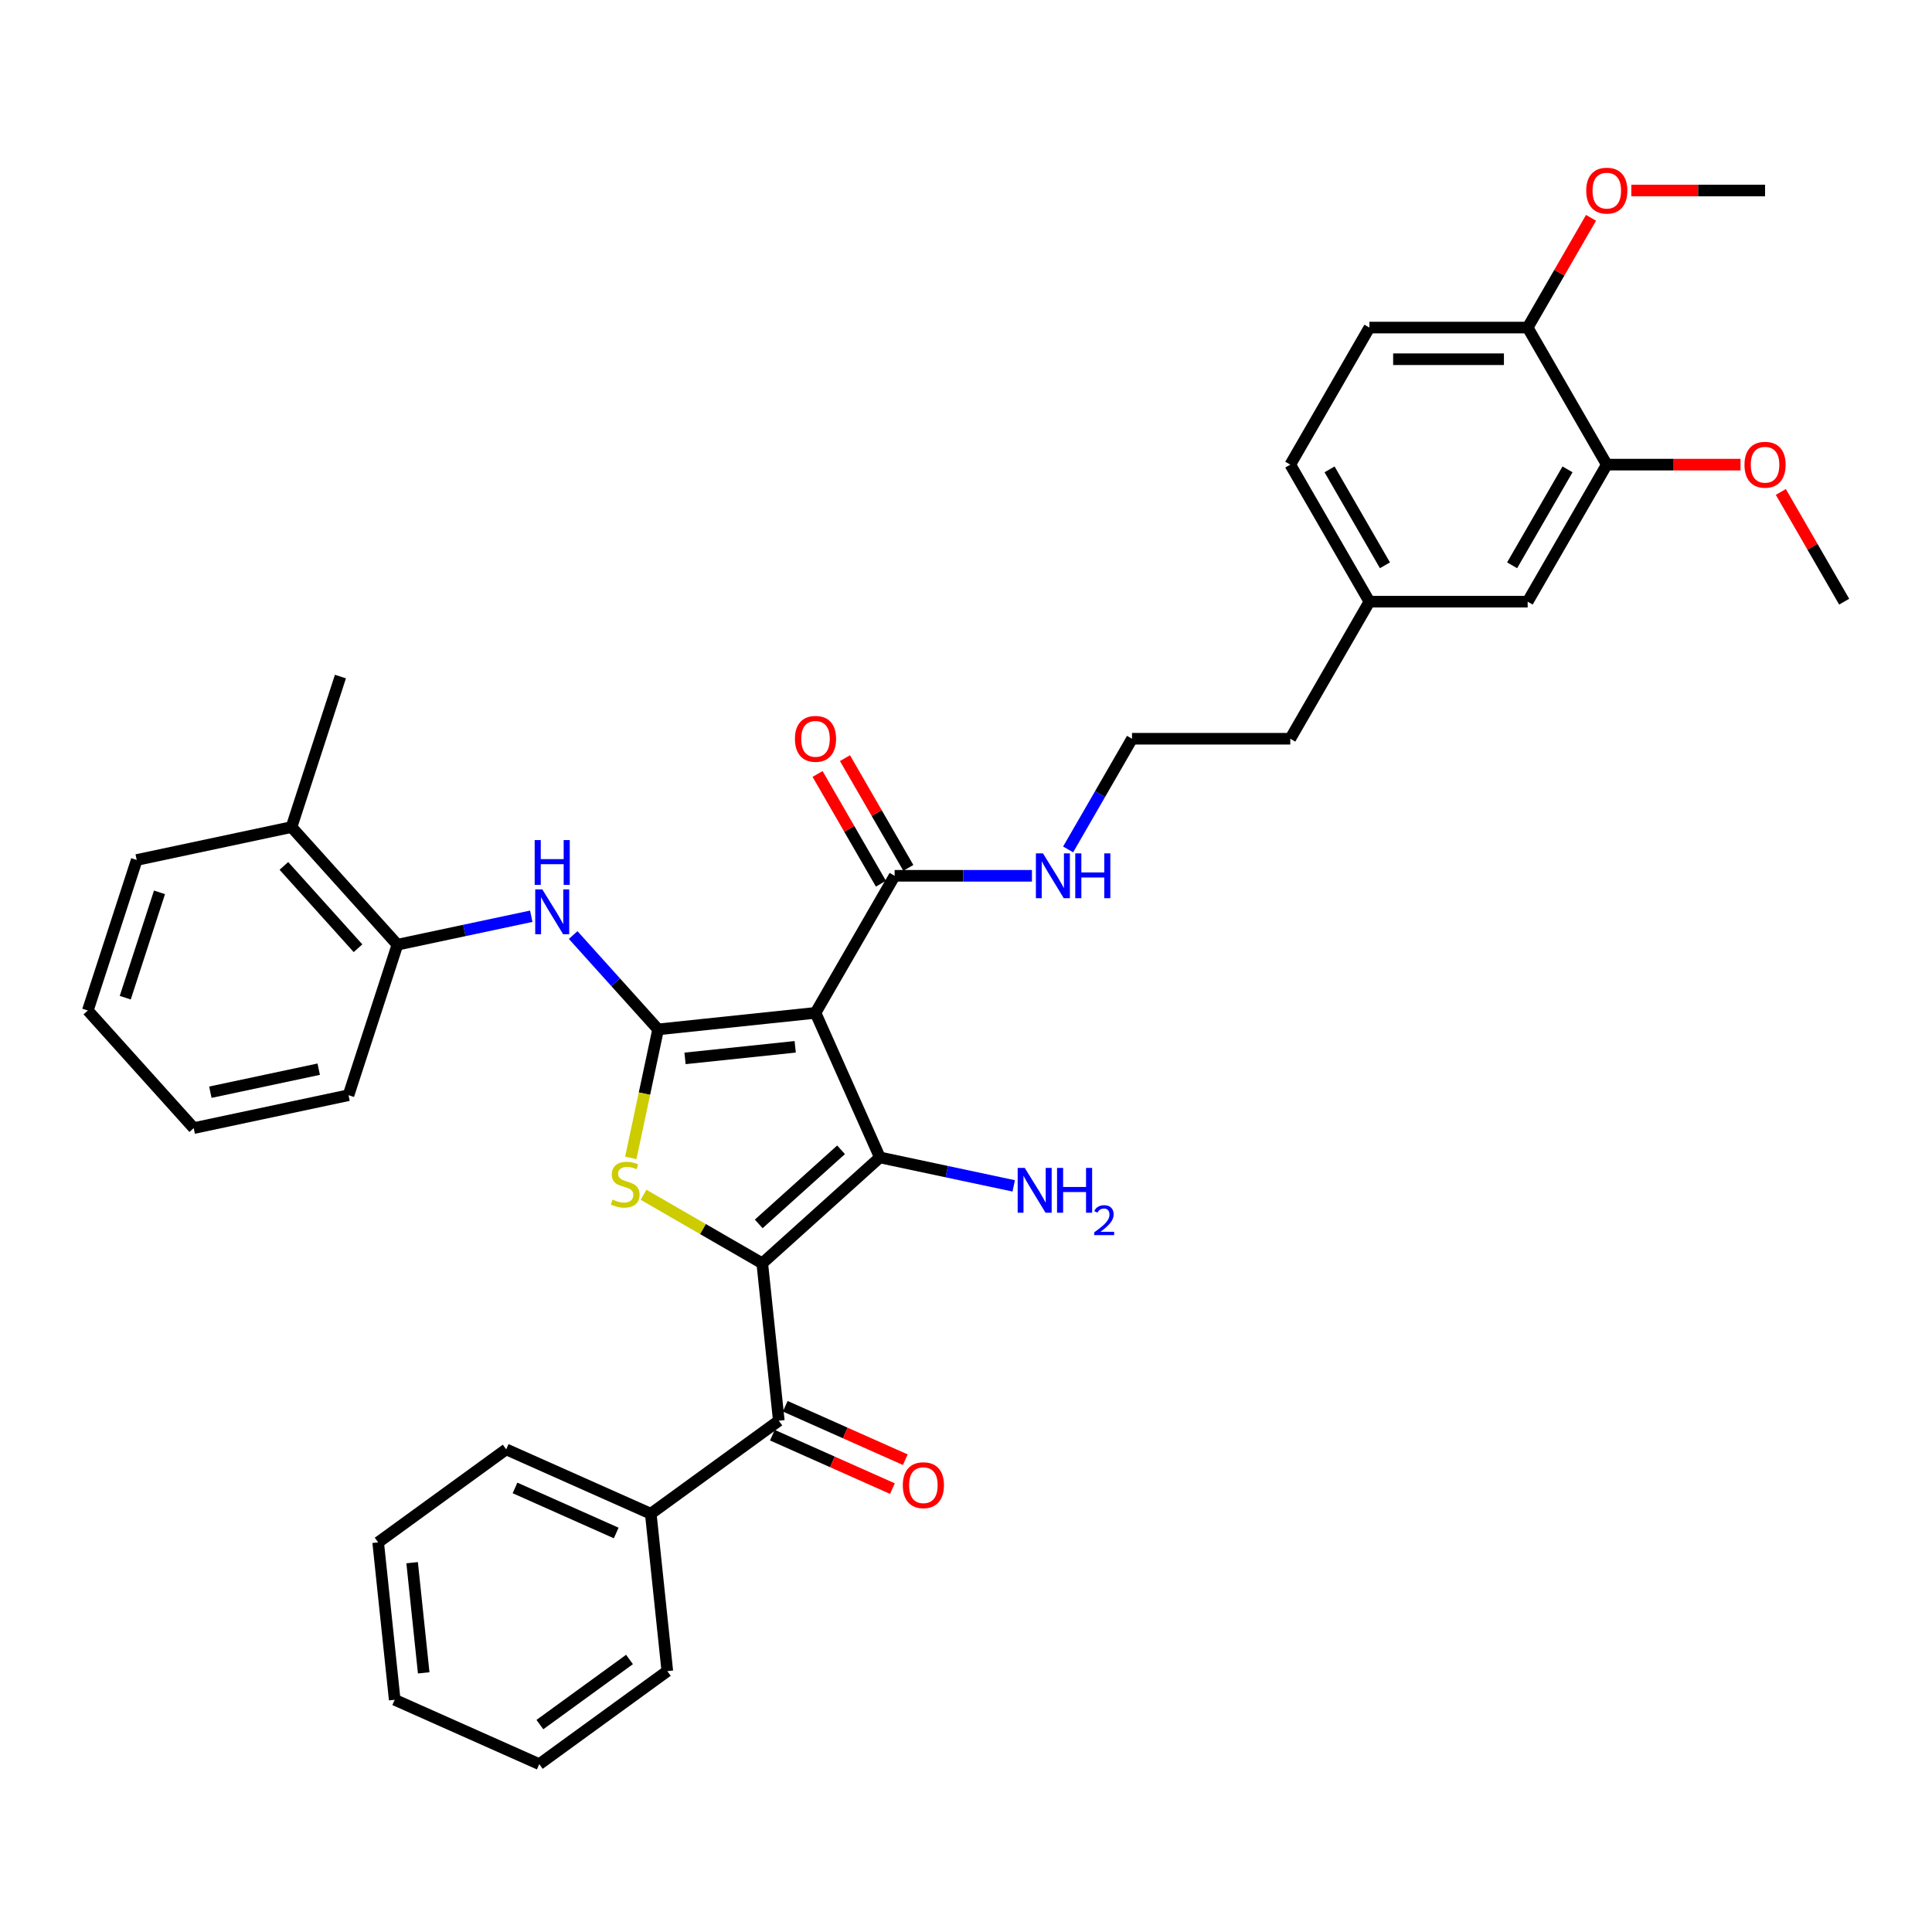 <?xml version='1.0' encoding='iso-8859-1'?>
<svg version='1.1' baseProfile='full'
              xmlns='http://www.w3.org/2000/svg'
                      xmlns:rdkit='http://www.rdkit.org/xml'
                      xmlns:xlink='http://www.w3.org/1999/xlink'
                  xml:space='preserve'
width='1000px' height='1000px' viewBox='0 0 1000 1000'>
<!-- END OF HEADER -->
<rect style='opacity:1.0;fill:#FFFFFF;stroke:none' width='1000' height='1000' x='0' y='0'> </rect>
<path class='bond-2' d='M 394.547,653.893 L 455.421,599.081' style='fill:none;fill-rule:evenodd;stroke:#000000;stroke-width:6px;stroke-linecap:butt;stroke-linejoin:miter;stroke-opacity:1' />
<path class='bond-2' d='M 392.716,633.496 L 435.328,595.128' style='fill:none;fill-rule:evenodd;stroke:#000000;stroke-width:6px;stroke-linecap:butt;stroke-linejoin:miter;stroke-opacity:1' />
<path class='bond-3' d='M 394.547,653.893 L 363.82,636.152' style='fill:none;fill-rule:evenodd;stroke:#000000;stroke-width:6px;stroke-linecap:butt;stroke-linejoin:miter;stroke-opacity:1' />
<path class='bond-3' d='M 363.82,636.152 L 333.093,618.412' style='fill:none;fill-rule:evenodd;stroke:#CCCC00;stroke-width:6px;stroke-linecap:butt;stroke-linejoin:miter;stroke-opacity:1' />
<path class='bond-4' d='M 394.547,653.893 L 403.109,735.358' style='fill:none;fill-rule:evenodd;stroke:#000000;stroke-width:6px;stroke-linecap:butt;stroke-linejoin:miter;stroke-opacity:1' />
<path class='bond-0' d='M 422.104,524.249 L 455.421,599.081' style='fill:none;fill-rule:evenodd;stroke:#000000;stroke-width:6px;stroke-linecap:butt;stroke-linejoin:miter;stroke-opacity:1' />
<path class='bond-6' d='M 422.104,524.249 L 463.061,453.309' style='fill:none;fill-rule:evenodd;stroke:#000000;stroke-width:6px;stroke-linecap:butt;stroke-linejoin:miter;stroke-opacity:1' />
<path class='bond-36' d='M 422.104,524.249 L 340.638,532.811' style='fill:none;fill-rule:evenodd;stroke:#000000;stroke-width:6px;stroke-linecap:butt;stroke-linejoin:miter;stroke-opacity:1' />
<path class='bond-36' d='M 411.596,541.827 L 354.57,547.82' style='fill:none;fill-rule:evenodd;stroke:#000000;stroke-width:6px;stroke-linecap:butt;stroke-linejoin:miter;stroke-opacity:1' />
<path class='bond-1' d='M 340.638,532.811 L 333.57,566.066' style='fill:none;fill-rule:evenodd;stroke:#000000;stroke-width:6px;stroke-linecap:butt;stroke-linejoin:miter;stroke-opacity:1' />
<path class='bond-1' d='M 333.57,566.066 L 326.501,599.321' style='fill:none;fill-rule:evenodd;stroke:#CCCC00;stroke-width:6px;stroke-linecap:butt;stroke-linejoin:miter;stroke-opacity:1' />
<path class='bond-5' d='M 340.638,532.811 L 318.655,508.397' style='fill:none;fill-rule:evenodd;stroke:#000000;stroke-width:6px;stroke-linecap:butt;stroke-linejoin:miter;stroke-opacity:1' />
<path class='bond-5' d='M 318.655,508.397 L 296.672,483.982' style='fill:none;fill-rule:evenodd;stroke:#0000FF;stroke-width:6px;stroke-linecap:butt;stroke-linejoin:miter;stroke-opacity:1' />
<path class='bond-9' d='M 455.421,599.081 L 490.06,606.444' style='fill:none;fill-rule:evenodd;stroke:#000000;stroke-width:6px;stroke-linecap:butt;stroke-linejoin:miter;stroke-opacity:1' />
<path class='bond-9' d='M 490.06,606.444 L 524.7,613.807' style='fill:none;fill-rule:evenodd;stroke:#0000FF;stroke-width:6px;stroke-linecap:butt;stroke-linejoin:miter;stroke-opacity:1' />
<path class='bond-10' d='M 399.778,742.841 L 430.845,756.674' style='fill:none;fill-rule:evenodd;stroke:#000000;stroke-width:6px;stroke-linecap:butt;stroke-linejoin:miter;stroke-opacity:1' />
<path class='bond-10' d='M 430.845,756.674 L 461.913,770.506' style='fill:none;fill-rule:evenodd;stroke:#FF0000;stroke-width:6px;stroke-linecap:butt;stroke-linejoin:miter;stroke-opacity:1' />
<path class='bond-10' d='M 406.441,727.875 L 437.509,741.707' style='fill:none;fill-rule:evenodd;stroke:#000000;stroke-width:6px;stroke-linecap:butt;stroke-linejoin:miter;stroke-opacity:1' />
<path class='bond-10' d='M 437.509,741.707 L 468.577,755.539' style='fill:none;fill-rule:evenodd;stroke:#FF0000;stroke-width:6px;stroke-linecap:butt;stroke-linejoin:miter;stroke-opacity:1' />
<path class='bond-12' d='M 403.109,735.358 L 336.839,783.506' style='fill:none;fill-rule:evenodd;stroke:#000000;stroke-width:6px;stroke-linecap:butt;stroke-linejoin:miter;stroke-opacity:1' />
<path class='bond-7' d='M 274.981,474.243 L 240.342,481.606' style='fill:none;fill-rule:evenodd;stroke:#0000FF;stroke-width:6px;stroke-linecap:butt;stroke-linejoin:miter;stroke-opacity:1' />
<path class='bond-7' d='M 240.342,481.606 L 205.703,488.968' style='fill:none;fill-rule:evenodd;stroke:#000000;stroke-width:6px;stroke-linecap:butt;stroke-linejoin:miter;stroke-opacity:1' />
<path class='bond-13' d='M 470.155,449.214 L 453.757,420.813' style='fill:none;fill-rule:evenodd;stroke:#000000;stroke-width:6px;stroke-linecap:butt;stroke-linejoin:miter;stroke-opacity:1' />
<path class='bond-13' d='M 453.757,420.813 L 437.36,392.412' style='fill:none;fill-rule:evenodd;stroke:#FF0000;stroke-width:6px;stroke-linecap:butt;stroke-linejoin:miter;stroke-opacity:1' />
<path class='bond-13' d='M 455.967,457.405 L 439.57,429.004' style='fill:none;fill-rule:evenodd;stroke:#000000;stroke-width:6px;stroke-linecap:butt;stroke-linejoin:miter;stroke-opacity:1' />
<path class='bond-13' d='M 439.57,429.004 L 423.172,400.604' style='fill:none;fill-rule:evenodd;stroke:#FF0000;stroke-width:6px;stroke-linecap:butt;stroke-linejoin:miter;stroke-opacity:1' />
<path class='bond-15' d='M 463.061,453.309 L 498.595,453.309' style='fill:none;fill-rule:evenodd;stroke:#000000;stroke-width:6px;stroke-linecap:butt;stroke-linejoin:miter;stroke-opacity:1' />
<path class='bond-15' d='M 498.595,453.309 L 534.129,453.309' style='fill:none;fill-rule:evenodd;stroke:#0000FF;stroke-width:6px;stroke-linecap:butt;stroke-linejoin:miter;stroke-opacity:1' />
<path class='bond-16' d='M 205.703,488.968 L 150.892,428.094' style='fill:none;fill-rule:evenodd;stroke:#000000;stroke-width:6px;stroke-linecap:butt;stroke-linejoin:miter;stroke-opacity:1' />
<path class='bond-16' d='M 185.306,490.799 L 146.938,448.188' style='fill:none;fill-rule:evenodd;stroke:#000000;stroke-width:6px;stroke-linecap:butt;stroke-linejoin:miter;stroke-opacity:1' />
<path class='bond-23' d='M 205.703,488.968 L 180.39,566.873' style='fill:none;fill-rule:evenodd;stroke:#000000;stroke-width:6px;stroke-linecap:butt;stroke-linejoin:miter;stroke-opacity:1' />
<path class='bond-8' d='M 831.674,240.49 L 790.717,311.43' style='fill:none;fill-rule:evenodd;stroke:#000000;stroke-width:6px;stroke-linecap:butt;stroke-linejoin:miter;stroke-opacity:1' />
<path class='bond-8' d='M 811.343,242.94 L 782.673,292.598' style='fill:none;fill-rule:evenodd;stroke:#000000;stroke-width:6px;stroke-linecap:butt;stroke-linejoin:miter;stroke-opacity:1' />
<path class='bond-20' d='M 831.674,240.49 L 866.283,240.49' style='fill:none;fill-rule:evenodd;stroke:#000000;stroke-width:6px;stroke-linecap:butt;stroke-linejoin:miter;stroke-opacity:1' />
<path class='bond-20' d='M 866.283,240.49 L 900.892,240.49' style='fill:none;fill-rule:evenodd;stroke:#FF0000;stroke-width:6px;stroke-linecap:butt;stroke-linejoin:miter;stroke-opacity:1' />
<path class='bond-39' d='M 831.674,240.49 L 790.717,169.551' style='fill:none;fill-rule:evenodd;stroke:#000000;stroke-width:6px;stroke-linecap:butt;stroke-linejoin:miter;stroke-opacity:1' />
<path class='bond-11' d='M 790.717,169.551 L 708.803,169.551' style='fill:none;fill-rule:evenodd;stroke:#000000;stroke-width:6px;stroke-linecap:butt;stroke-linejoin:miter;stroke-opacity:1' />
<path class='bond-11' d='M 778.43,185.933 L 721.09,185.933' style='fill:none;fill-rule:evenodd;stroke:#000000;stroke-width:6px;stroke-linecap:butt;stroke-linejoin:miter;stroke-opacity:1' />
<path class='bond-21' d='M 790.717,169.551 L 807.114,141.15' style='fill:none;fill-rule:evenodd;stroke:#000000;stroke-width:6px;stroke-linecap:butt;stroke-linejoin:miter;stroke-opacity:1' />
<path class='bond-21' d='M 807.114,141.15 L 823.511,112.749' style='fill:none;fill-rule:evenodd;stroke:#FF0000;stroke-width:6px;stroke-linecap:butt;stroke-linejoin:miter;stroke-opacity:1' />
<path class='bond-25' d='M 336.839,783.506 L 262.007,750.189' style='fill:none;fill-rule:evenodd;stroke:#000000;stroke-width:6px;stroke-linecap:butt;stroke-linejoin:miter;stroke-opacity:1' />
<path class='bond-25' d='M 318.951,793.475 L 266.568,770.153' style='fill:none;fill-rule:evenodd;stroke:#000000;stroke-width:6px;stroke-linecap:butt;stroke-linejoin:miter;stroke-opacity:1' />
<path class='bond-26' d='M 336.839,783.506 L 345.402,864.971' style='fill:none;fill-rule:evenodd;stroke:#000000;stroke-width:6px;stroke-linecap:butt;stroke-linejoin:miter;stroke-opacity:1' />
<path class='bond-14' d='M 790.717,311.43 L 708.803,311.43' style='fill:none;fill-rule:evenodd;stroke:#000000;stroke-width:6px;stroke-linecap:butt;stroke-linejoin:miter;stroke-opacity:1' />
<path class='bond-22' d='M 552.854,439.663 L 569.393,411.016' style='fill:none;fill-rule:evenodd;stroke:#0000FF;stroke-width:6px;stroke-linecap:butt;stroke-linejoin:miter;stroke-opacity:1' />
<path class='bond-22' d='M 569.393,411.016 L 585.932,382.37' style='fill:none;fill-rule:evenodd;stroke:#000000;stroke-width:6px;stroke-linecap:butt;stroke-linejoin:miter;stroke-opacity:1' />
<path class='bond-27' d='M 150.892,428.094 L 176.204,350.189' style='fill:none;fill-rule:evenodd;stroke:#000000;stroke-width:6px;stroke-linecap:butt;stroke-linejoin:miter;stroke-opacity:1' />
<path class='bond-28' d='M 150.892,428.094 L 70.767,445.125' style='fill:none;fill-rule:evenodd;stroke:#000000;stroke-width:6px;stroke-linecap:butt;stroke-linejoin:miter;stroke-opacity:1' />
<path class='bond-17' d='M 708.803,169.551 L 667.846,240.49' style='fill:none;fill-rule:evenodd;stroke:#000000;stroke-width:6px;stroke-linecap:butt;stroke-linejoin:miter;stroke-opacity:1' />
<path class='bond-18' d='M 708.803,311.43 L 667.846,382.37' style='fill:none;fill-rule:evenodd;stroke:#000000;stroke-width:6px;stroke-linecap:butt;stroke-linejoin:miter;stroke-opacity:1' />
<path class='bond-19' d='M 708.803,311.43 L 667.846,240.49' style='fill:none;fill-rule:evenodd;stroke:#000000;stroke-width:6px;stroke-linecap:butt;stroke-linejoin:miter;stroke-opacity:1' />
<path class='bond-19' d='M 716.847,292.598 L 688.177,242.94' style='fill:none;fill-rule:evenodd;stroke:#000000;stroke-width:6px;stroke-linecap:butt;stroke-linejoin:miter;stroke-opacity:1' />
<path class='bond-29' d='M 921.751,254.629 L 938.148,283.029' style='fill:none;fill-rule:evenodd;stroke:#FF0000;stroke-width:6px;stroke-linecap:butt;stroke-linejoin:miter;stroke-opacity:1' />
<path class='bond-29' d='M 938.148,283.029 L 954.545,311.43' style='fill:none;fill-rule:evenodd;stroke:#000000;stroke-width:6px;stroke-linecap:butt;stroke-linejoin:miter;stroke-opacity:1' />
<path class='bond-30' d='M 844.371,98.611 L 878.98,98.611' style='fill:none;fill-rule:evenodd;stroke:#FF0000;stroke-width:6px;stroke-linecap:butt;stroke-linejoin:miter;stroke-opacity:1' />
<path class='bond-30' d='M 878.98,98.611 L 913.588,98.611' style='fill:none;fill-rule:evenodd;stroke:#000000;stroke-width:6px;stroke-linecap:butt;stroke-linejoin:miter;stroke-opacity:1' />
<path class='bond-24' d='M 585.932,382.37 L 667.846,382.37' style='fill:none;fill-rule:evenodd;stroke:#000000;stroke-width:6px;stroke-linecap:butt;stroke-linejoin:miter;stroke-opacity:1' />
<path class='bond-31' d='M 180.39,566.873 L 100.266,583.904' style='fill:none;fill-rule:evenodd;stroke:#000000;stroke-width:6px;stroke-linecap:butt;stroke-linejoin:miter;stroke-opacity:1' />
<path class='bond-31' d='M 164.965,553.403 L 108.878,565.325' style='fill:none;fill-rule:evenodd;stroke:#000000;stroke-width:6px;stroke-linecap:butt;stroke-linejoin:miter;stroke-opacity:1' />
<path class='bond-34' d='M 262.007,750.189 L 195.737,798.336' style='fill:none;fill-rule:evenodd;stroke:#000000;stroke-width:6px;stroke-linecap:butt;stroke-linejoin:miter;stroke-opacity:1' />
<path class='bond-32' d='M 345.402,864.971 L 279.132,913.119' style='fill:none;fill-rule:evenodd;stroke:#000000;stroke-width:6px;stroke-linecap:butt;stroke-linejoin:miter;stroke-opacity:1' />
<path class='bond-32' d='M 325.832,858.94 L 279.443,892.643' style='fill:none;fill-rule:evenodd;stroke:#000000;stroke-width:6px;stroke-linecap:butt;stroke-linejoin:miter;stroke-opacity:1' />
<path class='bond-38' d='M 70.767,445.125 L 45.455,523.03' style='fill:none;fill-rule:evenodd;stroke:#000000;stroke-width:6px;stroke-linecap:butt;stroke-linejoin:miter;stroke-opacity:1' />
<path class='bond-38' d='M 82.552,461.873 L 64.832,516.407' style='fill:none;fill-rule:evenodd;stroke:#000000;stroke-width:6px;stroke-linecap:butt;stroke-linejoin:miter;stroke-opacity:1' />
<path class='bond-33' d='M 100.266,583.904 L 45.455,523.03' style='fill:none;fill-rule:evenodd;stroke:#000000;stroke-width:6px;stroke-linecap:butt;stroke-linejoin:miter;stroke-opacity:1' />
<path class='bond-35' d='M 279.132,913.119 L 204.3,879.802' style='fill:none;fill-rule:evenodd;stroke:#000000;stroke-width:6px;stroke-linecap:butt;stroke-linejoin:miter;stroke-opacity:1' />
<path class='bond-37' d='M 195.737,798.336 L 204.3,879.802' style='fill:none;fill-rule:evenodd;stroke:#000000;stroke-width:6px;stroke-linecap:butt;stroke-linejoin:miter;stroke-opacity:1' />
<path class='bond-37' d='M 213.315,808.844 L 219.308,865.87' style='fill:none;fill-rule:evenodd;stroke:#000000;stroke-width:6px;stroke-linecap:butt;stroke-linejoin:miter;stroke-opacity:1' />
<path  class='atom-4' d='M 317.054 620.898
Q 317.316 620.996, 318.398 621.455
Q 319.479 621.913, 320.658 622.208
Q 321.871 622.47, 323.05 622.47
Q 325.246 622.47, 326.523 621.422
Q 327.801 620.341, 327.801 618.473
Q 327.801 617.195, 327.146 616.409
Q 326.523 615.622, 325.54 615.196
Q 324.557 614.77, 322.919 614.279
Q 320.855 613.656, 319.61 613.067
Q 318.398 612.477, 317.513 611.232
Q 316.661 609.987, 316.661 607.89
Q 316.661 604.974, 318.627 603.171
Q 320.626 601.369, 324.557 601.369
Q 327.244 601.369, 330.291 602.647
L 329.538 605.17
Q 326.753 604.023, 324.656 604.023
Q 322.395 604.023, 321.15 604.974
Q 319.905 605.891, 319.937 607.497
Q 319.937 608.742, 320.56 609.495
Q 321.215 610.249, 322.133 610.675
Q 323.083 611.101, 324.656 611.592
Q 326.753 612.248, 327.998 612.903
Q 329.243 613.558, 330.128 614.902
Q 331.045 616.212, 331.045 618.473
Q 331.045 621.684, 328.883 623.421
Q 326.753 625.124, 323.181 625.124
Q 321.117 625.124, 319.544 624.666
Q 318.004 624.24, 316.169 623.486
L 317.054 620.898
' fill='#CCCC00'/>
<path  class='atom-6' d='M 280.699 460.338
L 288.301 472.625
Q 289.054 473.838, 290.267 476.033
Q 291.479 478.228, 291.545 478.359
L 291.545 460.338
L 294.624 460.338
L 294.624 483.536
L 291.446 483.536
L 283.288 470.103
Q 282.337 468.53, 281.322 466.728
Q 280.339 464.926, 280.044 464.369
L 280.044 483.536
L 277.029 483.536
L 277.029 460.338
L 280.699 460.338
' fill='#0000FF'/>
<path  class='atom-6' d='M 276.751 434.82
L 279.896 434.82
L 279.896 444.683
L 291.757 444.683
L 291.757 434.82
L 294.903 434.82
L 294.903 458.019
L 291.757 458.019
L 291.757 447.304
L 279.896 447.304
L 279.896 458.019
L 276.751 458.019
L 276.751 434.82
' fill='#0000FF'/>
<path  class='atom-10' d='M 530.417 604.513
L 538.019 616.8
Q 538.773 618.013, 539.985 620.208
Q 541.197 622.403, 541.263 622.534
L 541.263 604.513
L 544.343 604.513
L 544.343 627.711
L 541.164 627.711
L 533.006 614.277
Q 532.056 612.705, 531.04 610.903
Q 530.057 609.1, 529.762 608.543
L 529.762 627.711
L 526.748 627.711
L 526.748 604.513
L 530.417 604.513
' fill='#0000FF'/>
<path  class='atom-10' d='M 547.128 604.513
L 550.273 604.513
L 550.273 614.376
L 562.134 614.376
L 562.134 604.513
L 565.28 604.513
L 565.28 627.711
L 562.134 627.711
L 562.134 616.997
L 550.273 616.997
L 550.273 627.711
L 547.128 627.711
L 547.128 604.513
' fill='#0000FF'/>
<path  class='atom-10' d='M 566.405 626.897
Q 566.967 625.449, 568.308 624.648
Q 569.648 623.827, 571.508 623.827
Q 573.822 623.827, 575.12 625.081
Q 576.417 626.335, 576.417 628.563
Q 576.417 630.833, 574.73 632.953
Q 573.065 635.072, 569.605 637.58
L 576.677 637.58
L 576.677 639.31
L 566.361 639.31
L 566.361 637.862
Q 569.216 635.829, 570.903 634.315
Q 572.611 632.801, 573.433 631.439
Q 574.255 630.076, 574.255 628.671
Q 574.255 627.2, 573.519 626.378
Q 572.784 625.557, 571.508 625.557
Q 570.275 625.557, 569.454 626.054
Q 568.632 626.551, 568.048 627.654
L 566.405 626.897
' fill='#0000FF'/>
<path  class='atom-11' d='M 467.293 768.741
Q 467.293 763.171, 470.045 760.058
Q 472.797 756.945, 477.942 756.945
Q 483.086 756.945, 485.838 760.058
Q 488.59 763.171, 488.59 768.741
Q 488.59 774.377, 485.805 777.588
Q 483.02 780.766, 477.942 780.766
Q 472.83 780.766, 470.045 777.588
Q 467.293 774.41, 467.293 768.741
M 477.942 778.145
Q 481.48 778.145, 483.381 775.786
Q 485.314 773.394, 485.314 768.741
Q 485.314 764.187, 483.381 761.893
Q 481.48 759.567, 477.942 759.567
Q 474.403 759.567, 472.47 761.86
Q 470.569 764.154, 470.569 768.741
Q 470.569 773.427, 472.47 775.786
Q 474.403 778.145, 477.942 778.145
' fill='#FF0000'/>
<path  class='atom-14' d='M 411.455 382.435
Q 411.455 376.865, 414.207 373.752
Q 416.959 370.64, 422.104 370.64
Q 427.248 370.64, 430 373.752
Q 432.752 376.865, 432.752 382.435
Q 432.752 388.071, 429.967 391.282
Q 427.182 394.46, 422.104 394.46
Q 416.992 394.46, 414.207 391.282
Q 411.455 388.104, 411.455 382.435
M 422.104 391.839
Q 425.642 391.839, 427.543 389.48
Q 429.476 387.088, 429.476 382.435
Q 429.476 377.881, 427.543 375.587
Q 425.642 373.261, 422.104 373.261
Q 418.565 373.261, 416.632 375.554
Q 414.731 377.848, 414.731 382.435
Q 414.731 387.121, 416.632 389.48
Q 418.565 391.839, 422.104 391.839
' fill='#FF0000'/>
<path  class='atom-16' d='M 539.847 441.71
L 547.449 453.997
Q 548.202 455.21, 549.415 457.405
Q 550.627 459.6, 550.692 459.731
L 550.692 441.71
L 553.772 441.71
L 553.772 464.908
L 550.594 464.908
L 542.435 451.475
Q 541.485 449.902, 540.469 448.1
Q 539.487 446.298, 539.192 445.741
L 539.192 464.908
L 536.177 464.908
L 536.177 441.71
L 539.847 441.71
' fill='#0000FF'/>
<path  class='atom-16' d='M 556.557 441.71
L 559.703 441.71
L 559.703 451.573
L 571.564 451.573
L 571.564 441.71
L 574.71 441.71
L 574.71 464.908
L 571.564 464.908
L 571.564 454.194
L 559.703 454.194
L 559.703 464.908
L 556.557 464.908
L 556.557 441.71
' fill='#0000FF'/>
<path  class='atom-21' d='M 902.94 240.556
Q 902.94 234.986, 905.692 231.873
Q 908.444 228.76, 913.588 228.76
Q 918.733 228.76, 921.485 231.873
Q 924.237 234.986, 924.237 240.556
Q 924.237 246.191, 921.452 249.402
Q 918.667 252.581, 913.588 252.581
Q 908.477 252.581, 905.692 249.402
Q 902.94 246.224, 902.94 240.556
M 913.588 249.96
Q 917.127 249.96, 919.027 247.6
Q 920.961 245.208, 920.961 240.556
Q 920.961 236.001, 919.027 233.708
Q 917.127 231.381, 913.588 231.381
Q 910.05 231.381, 908.117 233.675
Q 906.216 235.969, 906.216 240.556
Q 906.216 245.241, 908.117 247.6
Q 910.05 249.96, 913.588 249.96
' fill='#FF0000'/>
<path  class='atom-22' d='M 821.025 98.676
Q 821.025 93.106, 823.778 89.993
Q 826.53 86.881, 831.674 86.881
Q 836.818 86.881, 839.571 89.993
Q 842.323 93.106, 842.323 98.676
Q 842.323 104.312, 839.538 107.523
Q 836.753 110.701, 831.674 110.701
Q 826.563 110.701, 823.778 107.523
Q 821.025 104.345, 821.025 98.676
M 831.674 108.08
Q 835.213 108.08, 837.113 105.721
Q 839.047 103.329, 839.047 98.676
Q 839.047 94.122, 837.113 91.828
Q 835.213 89.502, 831.674 89.502
Q 828.136 89.502, 826.202 91.796
Q 824.302 94.089, 824.302 98.676
Q 824.302 103.362, 826.202 105.721
Q 828.136 108.08, 831.674 108.08
' fill='#FF0000'/>
</svg>
